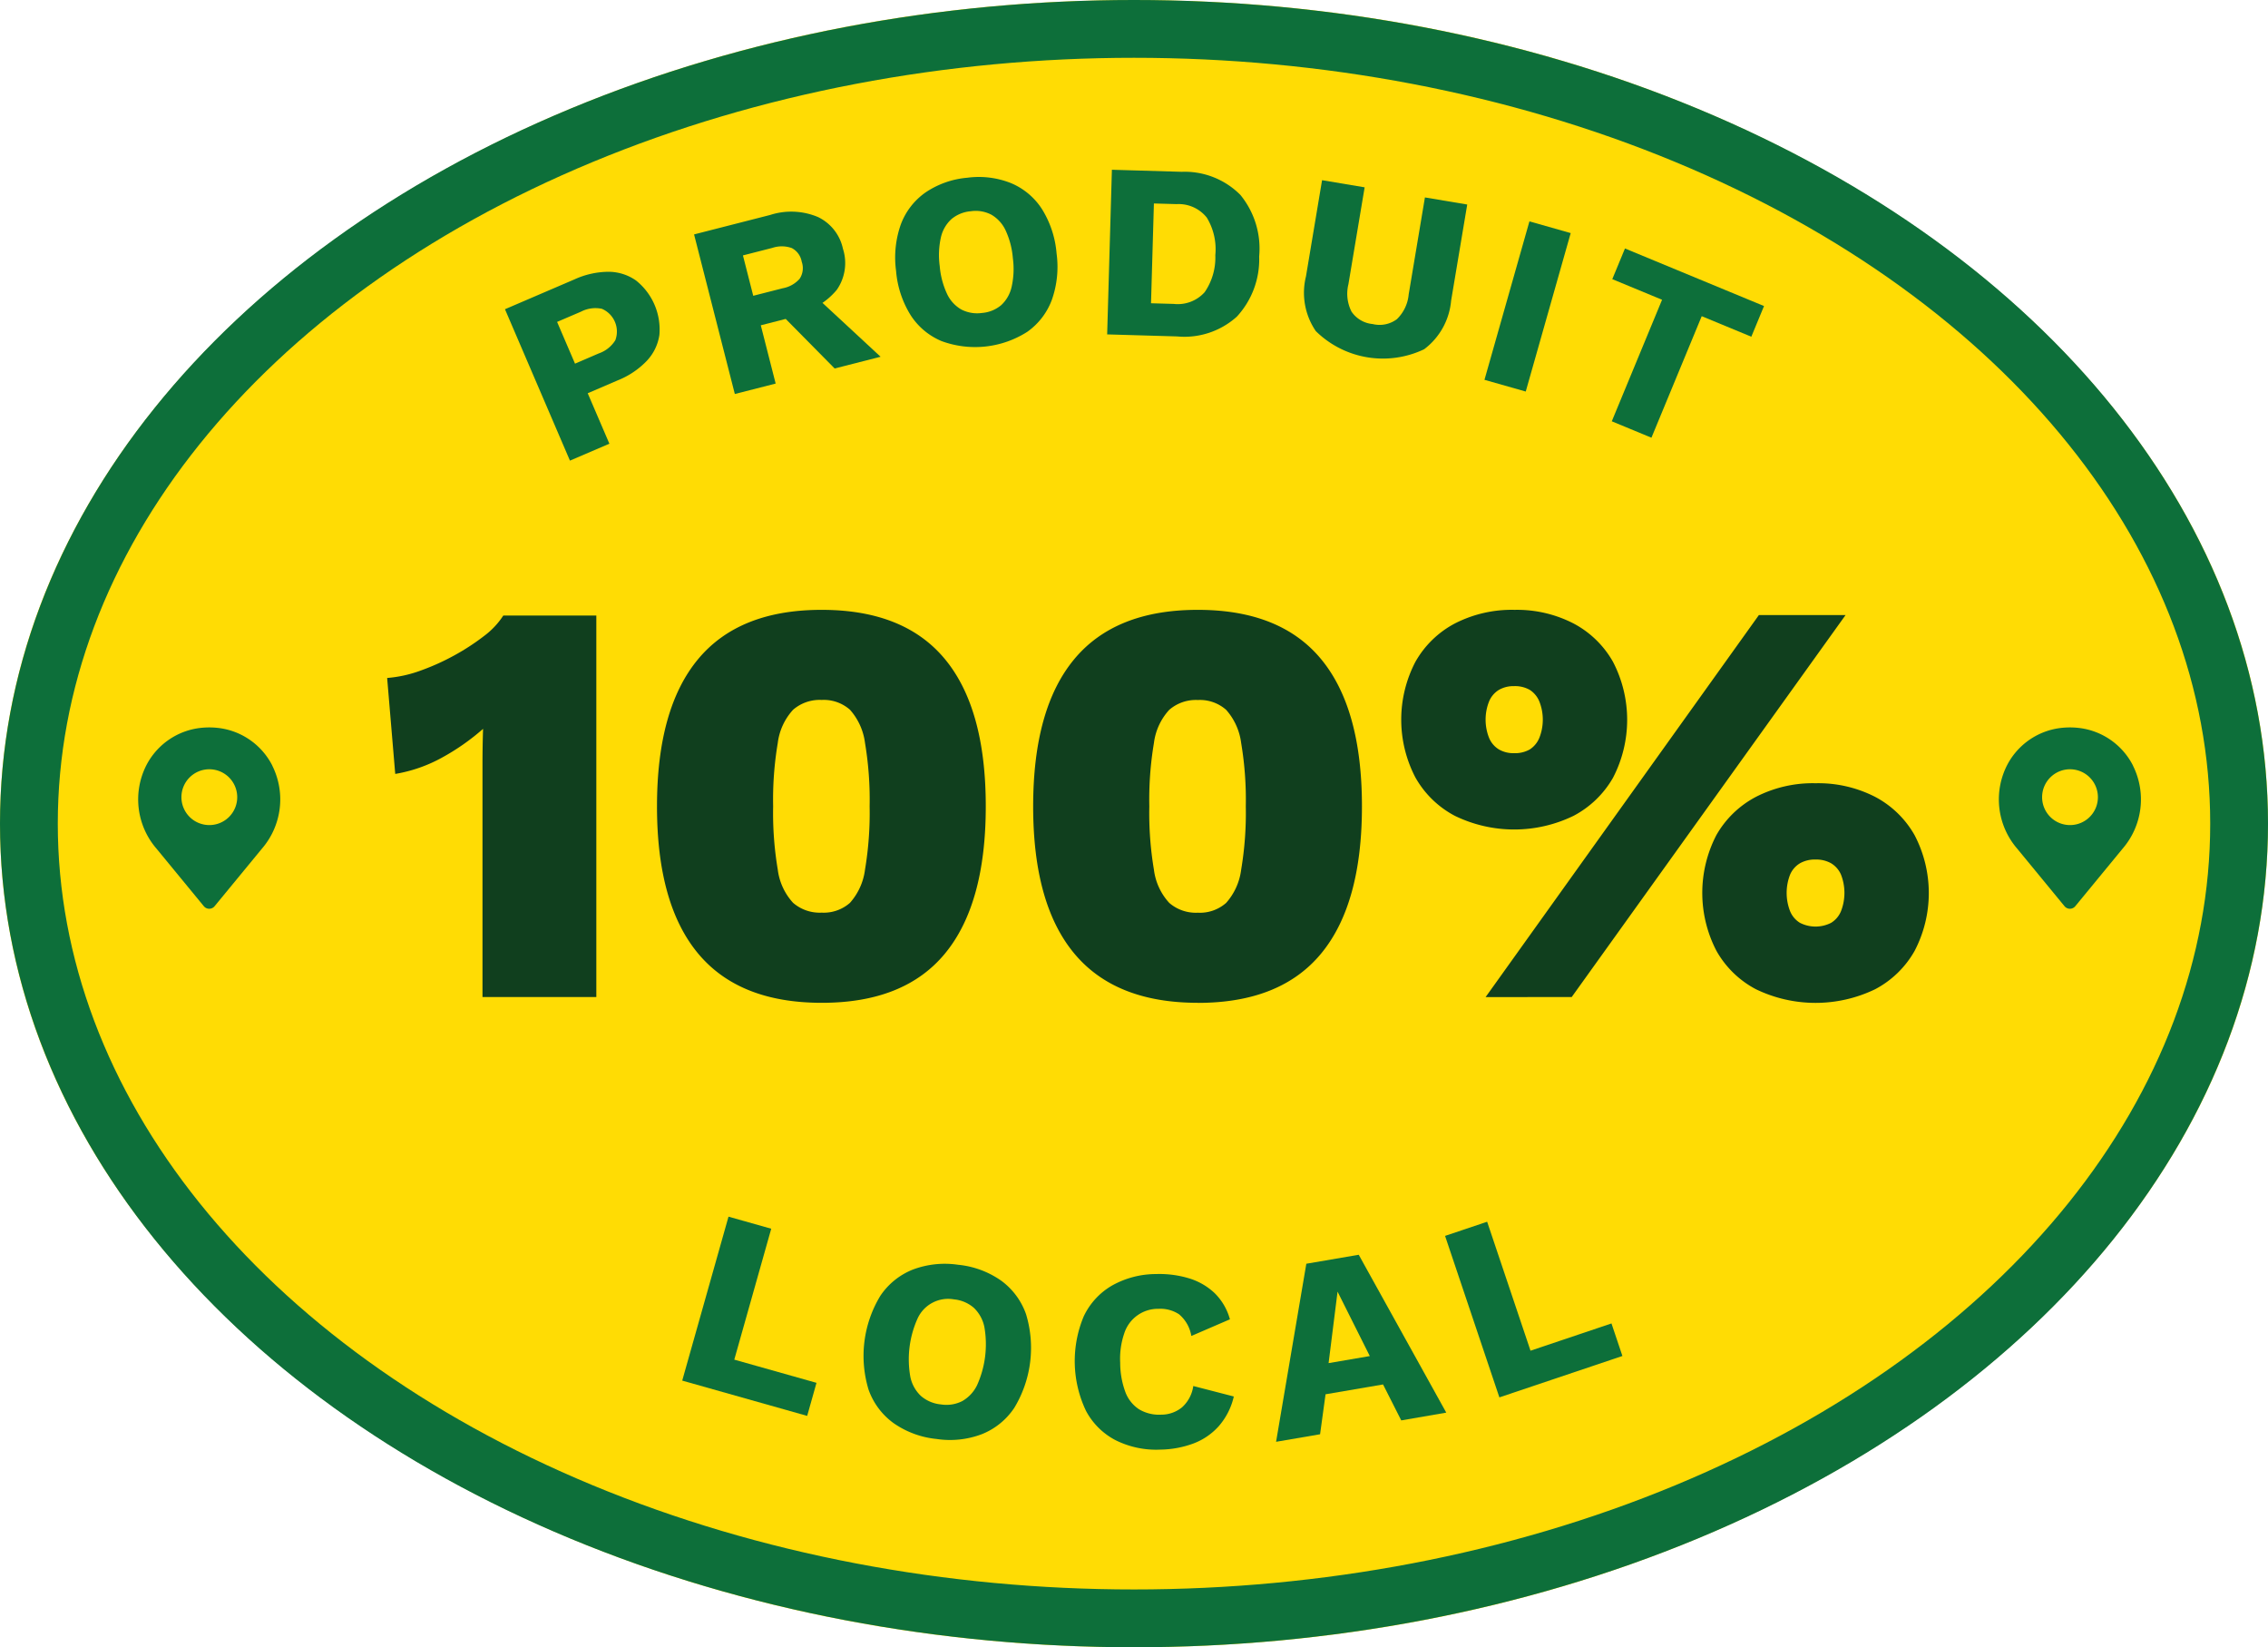 <svg xmlns="http://www.w3.org/2000/svg" xmlns:xlink="http://www.w3.org/1999/xlink" id="Groupe_10867" data-name="Groupe 10867" width="157" height="114" viewBox="0 0 157 114"><defs><clipPath id="clip-path"><rect id="Rectangle_1214" data-name="Rectangle 1214" width="157" height="114" fill="none"></rect></clipPath></defs><g id="Groupe_10866" data-name="Groupe 10866" clip-path="url(#clip-path)"><path id="Trac&#xE9;_39739" data-name="Trac&#xE9; 39739" d="M78.5,0C121.854,0,157,25.52,157,57s-35.146,57-78.5,57S0,88.48,0,57,35.146,0,78.5,0" fill="#ffdc04"></path><ellipse id="Ellipse_101" data-name="Ellipse 101" cx="76.5" cy="55" rx="76.5" ry="55" transform="translate(2 2)" fill="none" stroke="#0d6f3a" stroke-width="4"></ellipse><path id="Trac&#xE9;_39740" data-name="Trac&#xE9; 39740" d="M39.765,19.336a5.733,5.733,0,0,1,2.367-.527,3.333,3.333,0,0,1,1.892.6,4.339,4.339,0,0,1,1.621,3.778,3.316,3.316,0,0,1-.869,1.783,5.7,5.7,0,0,1-2.013,1.352l-2.079.893,1.5,3.492-2.73,1.171L34.956,21.4Zm1.69,5.12a2.182,2.182,0,0,0,1.141-.912,1.712,1.712,0,0,0-.934-2.174,2.176,2.176,0,0,0-1.446.2l-1.652.708,1.241,2.889Z" fill="#0d6f3a"></path><path id="Trac&#xE9;_39741" data-name="Trac&#xE9; 39741" d="M53.315,14.876a4.76,4.76,0,0,1,3.309.144,3.167,3.167,0,0,1,1.726,2.188,3.233,3.233,0,0,1-.428,2.855,4.883,4.883,0,0,1-2.836,1.67l-.23.219-2.191.56,1.029,4.033-2.826.722L48.046,16.223Zm.868,5.073a2.043,2.043,0,0,0,1.171-.656,1.33,1.33,0,0,0,.145-1.178,1.315,1.315,0,0,0-.688-.947,2.053,2.053,0,0,0-1.342-.014l-2.04.522.713,2.794Zm1.845.17,4.93,4.57-3.18.812-4.063-4.113Z" fill="#0d6f3a"></path><path id="Trac&#xE9;_39742" data-name="Trac&#xE9; 39742" d="M66.961,12.3A6.011,6.011,0,0,1,70,12.679a4.71,4.71,0,0,1,2.131,1.794,6.849,6.849,0,0,1,1.01,3.07,6.858,6.858,0,0,1-.33,3.214,4.712,4.712,0,0,1-1.7,2.208,6.715,6.715,0,0,1-5.932.641,4.693,4.693,0,0,1-2.14-1.793,6.845,6.845,0,0,1-1.01-3.069,6.874,6.874,0,0,1,.33-3.215,4.7,4.7,0,0,1,1.708-2.209A6.077,6.077,0,0,1,66.961,12.3m.251,2.318a2.394,2.394,0,0,0-1.349.545,2.438,2.438,0,0,0-.731,1.269,5.639,5.639,0,0,0-.081,1.981,5.659,5.659,0,0,0,.5,1.909,2.424,2.424,0,0,0,.986,1.092,2.386,2.386,0,0,0,1.434.245,2.349,2.349,0,0,0,1.34-.545,2.45,2.45,0,0,0,.721-1.277,5.649,5.649,0,0,0,.082-1.971,5.668,5.668,0,0,0-.5-1.918,2.452,2.452,0,0,0-.977-1.084,2.335,2.335,0,0,0-1.425-.246" fill="#0d6f3a"></path><path id="Trac&#xE9;_39743" data-name="Trac&#xE9; 39743" d="M81.807,11.89a5.427,5.427,0,0,1,4.058,1.6,5.857,5.857,0,0,1,1.3,4.254,5.842,5.842,0,0,1-1.547,4.171,5.418,5.418,0,0,1-4.142,1.367l-4.834-.14.328-11.394Zm-.557,9.142a2.5,2.5,0,0,0,2.141-.811,4.222,4.222,0,0,0,.738-2.562,4.218,4.218,0,0,0-.59-2.6,2.493,2.493,0,0,0-2.09-.933l-1.571-.045-.2,6.906Z" fill="#0d6f3a"></path><path id="Trac&#xE9;_39744" data-name="Trac&#xE9; 39744" d="M101.567,14.154l-1.116,6.66a4.719,4.719,0,0,1-1.867,3.356,6.626,6.626,0,0,1-7.5-1.257,4.7,4.7,0,0,1-.68-3.783l1.115-6.66,2.947.494-1.124,6.711a2.725,2.725,0,0,0,.217,1.893,1.983,1.983,0,0,0,1.459.857,2.008,2.008,0,0,0,1.675-.332,2.718,2.718,0,0,0,.822-1.719l1.124-6.711Z" fill="#0d6f3a"></path><rect id="Rectangle_1213" data-name="Rectangle 1213" width="11.399" height="2.97" transform="translate(102.761 26.286) rotate(-74.157)" fill="#0d6f3a"></rect><path id="Trac&#xE9;_39745" data-name="Trac&#xE9; 39745" d="M122.113,21.18l-.879,2.123L117.8,21.882l-3.481,8.41-2.745-1.136,3.481-8.411-3.446-1.426.878-2.123Z" fill="#0d6f3a"></path><path id="Trac&#xE9;_39746" data-name="Trac&#xE9; 39746" d="M50.83,94.095,56.521,95.7l-.645,2.288-8.65-2.442L50.43,84.2l2.958.834Z" fill="#0d6f3a"></path><path id="Trac&#xE9;_39747" data-name="Trac&#xE9; 39747" d="M66.34,87.531a6.226,6.226,0,0,1,2.968,1.1,4.875,4.875,0,0,1,1.717,2.313,8.018,8.018,0,0,1-.813,6.489,4.866,4.866,0,0,1-2.236,1.817,6.211,6.211,0,0,1-3.147.335,6.273,6.273,0,0,1-2.977-1.1,4.864,4.864,0,0,1-1.727-2.314,8.02,8.02,0,0,1,.813-6.489,4.876,4.876,0,0,1,2.245-1.817,6.28,6.28,0,0,1,3.157-.333m-.3,2.393a2.322,2.322,0,0,0-2.525,1.331,6.882,6.882,0,0,0-.5,4.016,2.5,2.5,0,0,0,.733,1.334,2.471,2.471,0,0,0,1.385.588,2.422,2.422,0,0,0,1.477-.229,2.54,2.54,0,0,0,1.032-1.113,6.9,6.9,0,0,0,.5-4.016,2.529,2.529,0,0,0-.726-1.324,2.434,2.434,0,0,0-1.376-.587" fill="#0d6f3a"></path><path id="Trac&#xE9;_39748" data-name="Trac&#xE9; 39748" d="M85.409,96.645A4.713,4.713,0,0,1,84.367,98.7a4.451,4.451,0,0,1-1.759,1.2,6.835,6.835,0,0,1-2.277.421,6.287,6.287,0,0,1-3.108-.652,4.85,4.85,0,0,1-2.048-2.033A8.009,8.009,0,0,1,75.02,91.1a4.859,4.859,0,0,1,1.951-2.128,6.235,6.235,0,0,1,3.055-.8,7.1,7.1,0,0,1,2.277.294,4.449,4.449,0,0,1,1.776,1.022,4.03,4.03,0,0,1,1.061,1.816l-2.671,1.153a2.491,2.491,0,0,0-.849-1.5,2.358,2.358,0,0,0-1.43-.379,2.445,2.445,0,0,0-2.363,1.693,5.4,5.4,0,0,0-.283,2.035,5.871,5.871,0,0,0,.351,2.011,2.447,2.447,0,0,0,.95,1.211,2.7,2.7,0,0,0,1.537.375,2.273,2.273,0,0,0,1.444-.509,2.438,2.438,0,0,0,.778-1.474Z" fill="#0d6f3a"></path><path id="Trac&#xE9;_39749" data-name="Trac&#xE9; 39749" d="M100.116,97.762,97,98.3,95.74,95.812l-3.98.681-.379,2.766-3.046.522,2.094-12.323,3.628-.621ZM91.97,94.336l2.853-.488L92.591,89.39Z" fill="#0d6f3a"></path><path id="Trac&#xE9;_39750" data-name="Trac&#xE9; 39750" d="M105.948,93.476l5.605-1.886.757,2.252-8.517,2.865-3.76-11.176,2.913-.98Z" fill="#0d6f3a"></path><path id="Trac&#xE9;_39751" data-name="Trac&#xE9; 39751" d="M33.4,69V52.9q0-1.219.04-2.46a15.714,15.714,0,0,1-2.859,2,10.18,10.18,0,0,1-3.221,1.12l-.56-6.64a8.745,8.745,0,0,0,2.34-.52,16.087,16.087,0,0,0,2.34-1.06,15.611,15.611,0,0,0,2.021-1.32A5.5,5.5,0,0,0,34.84,42.6h6.44V69Z" fill="#103f1e"></path><path id="Trac&#xE9;_39752" data-name="Trac&#xE9; 39752" d="M56.88,69.4q-5.721,0-8.561-3.42T45.48,55.805q0-6.759,2.839-10.18t8.561-3.42q5.719,0,8.54,3.42t2.819,10.18q0,6.759-2.819,10.18T56.88,69.4m0-6.24a2.743,2.743,0,0,0,1.96-.68,4.267,4.267,0,0,0,1.04-2.3,23.7,23.7,0,0,0,.319-4.38,23.686,23.686,0,0,0-.319-4.38,4.27,4.27,0,0,0-1.04-2.3,2.743,2.743,0,0,0-1.96-.68,2.812,2.812,0,0,0-1.98.68,4.16,4.16,0,0,0-1.06,2.3,23.584,23.584,0,0,0-.32,4.38,23.6,23.6,0,0,0,.32,4.38,4.157,4.157,0,0,0,1.06,2.3,2.812,2.812,0,0,0,1.98.68" fill="#103f1e"></path><path id="Trac&#xE9;_39753" data-name="Trac&#xE9; 39753" d="M82.919,69.4q-5.719,0-8.56-3.42T71.52,55.805q0-6.759,2.839-10.18t8.56-3.42q5.72,0,8.54,3.42t2.82,10.18q0,6.759-2.82,10.18t-8.54,3.42m0-6.24a2.741,2.741,0,0,0,1.96-.68,4.259,4.259,0,0,0,1.04-2.3,23.686,23.686,0,0,0,.32-4.38,23.671,23.671,0,0,0-.32-4.38,4.263,4.263,0,0,0-1.04-2.3,2.741,2.741,0,0,0-1.96-.68,2.81,2.81,0,0,0-1.979.68,4.153,4.153,0,0,0-1.061,2.3,23.6,23.6,0,0,0-.319,4.38,23.613,23.613,0,0,0,.319,4.38,4.15,4.15,0,0,0,1.061,2.3,2.81,2.81,0,0,0,1.979.68" fill="#103f1e"></path><path id="Trac&#xE9;_39754" data-name="Trac&#xE9; 39754" d="M104.839,42.205a8.542,8.542,0,0,1,4.08.939,6.761,6.761,0,0,1,2.74,2.66,8.7,8.7,0,0,1,0,8.021,6.775,6.775,0,0,1-2.74,2.639,9.4,9.4,0,0,1-8.2,0,6.724,6.724,0,0,1-2.74-2.66,8.653,8.653,0,0,1,0-8,6.749,6.749,0,0,1,2.74-2.66,8.624,8.624,0,0,1,4.12-.939m-2,26.8,18.92-26.441h6L108.8,69Zm1.96-21.52a2,2,0,0,0-1.04.26,1.686,1.686,0,0,0-.68.8,3.425,3.425,0,0,0,0,2.519,1.693,1.693,0,0,0,.68.8,2,2,0,0,0,1.04.26,2.061,2.061,0,0,0,1.1-.26,1.738,1.738,0,0,0,.66-.8,3.425,3.425,0,0,0,0-2.519,1.73,1.73,0,0,0-.66-.8,2.061,2.061,0,0,0-1.1-.26m20.88,6.72a8.63,8.63,0,0,1,4.12.939,6.761,6.761,0,0,1,2.74,2.66,8.653,8.653,0,0,1,0,8,6.736,6.736,0,0,1-2.74,2.66,9.49,9.49,0,0,1-8.24,0,6.724,6.724,0,0,1-2.74-2.66,8.692,8.692,0,0,1,0-8.019,6.78,6.78,0,0,1,2.74-2.641,8.624,8.624,0,0,1,4.12-.939m0,5.28a2.082,2.082,0,0,0-1.08.26,1.7,1.7,0,0,0-.68.779,3.48,3.48,0,0,0,0,2.54,1.693,1.693,0,0,0,.68.8,2.373,2.373,0,0,0,2.16,0,1.7,1.7,0,0,0,.68-.8,3.48,3.48,0,0,0,0-2.54,1.709,1.709,0,0,0-.68-.779,2.087,2.087,0,0,0-1.08-.26" fill="#103f1e"></path><path id="Trac&#xE9;_39755" data-name="Trac&#xE9; 39755" d="M18.854,52.989a4.825,4.825,0,0,0-3.819-2.619,5.415,5.415,0,0,0-1.1,0,4.826,4.826,0,0,0-3.818,2.619,5.211,5.211,0,0,0,.715,5.74l3.278,3.986a.482.482,0,0,0,.679.066.457.457,0,0,0,.066-.066l3.279-3.986a5.215,5.215,0,0,0,.715-5.74M14.488,57.1a1.931,1.931,0,1,1,1.933-1.93,1.929,1.929,0,0,1-1.933,1.93h0" fill="#0d6f3a"></path><path id="Trac&#xE9;_39756" data-name="Trac&#xE9; 39756" d="M147.658,52.989a4.825,4.825,0,0,0-3.819-2.619,5.415,5.415,0,0,0-1.1,0,4.826,4.826,0,0,0-3.818,2.619,5.211,5.211,0,0,0,.715,5.74l3.278,3.986a.482.482,0,0,0,.679.066.458.458,0,0,0,.066-.066l3.279-3.986a5.215,5.215,0,0,0,.715-5.74M143.292,57.1a1.931,1.931,0,1,1,1.933-1.93,1.929,1.929,0,0,1-1.933,1.93h0" fill="#0d6f3a"></path></g></svg>